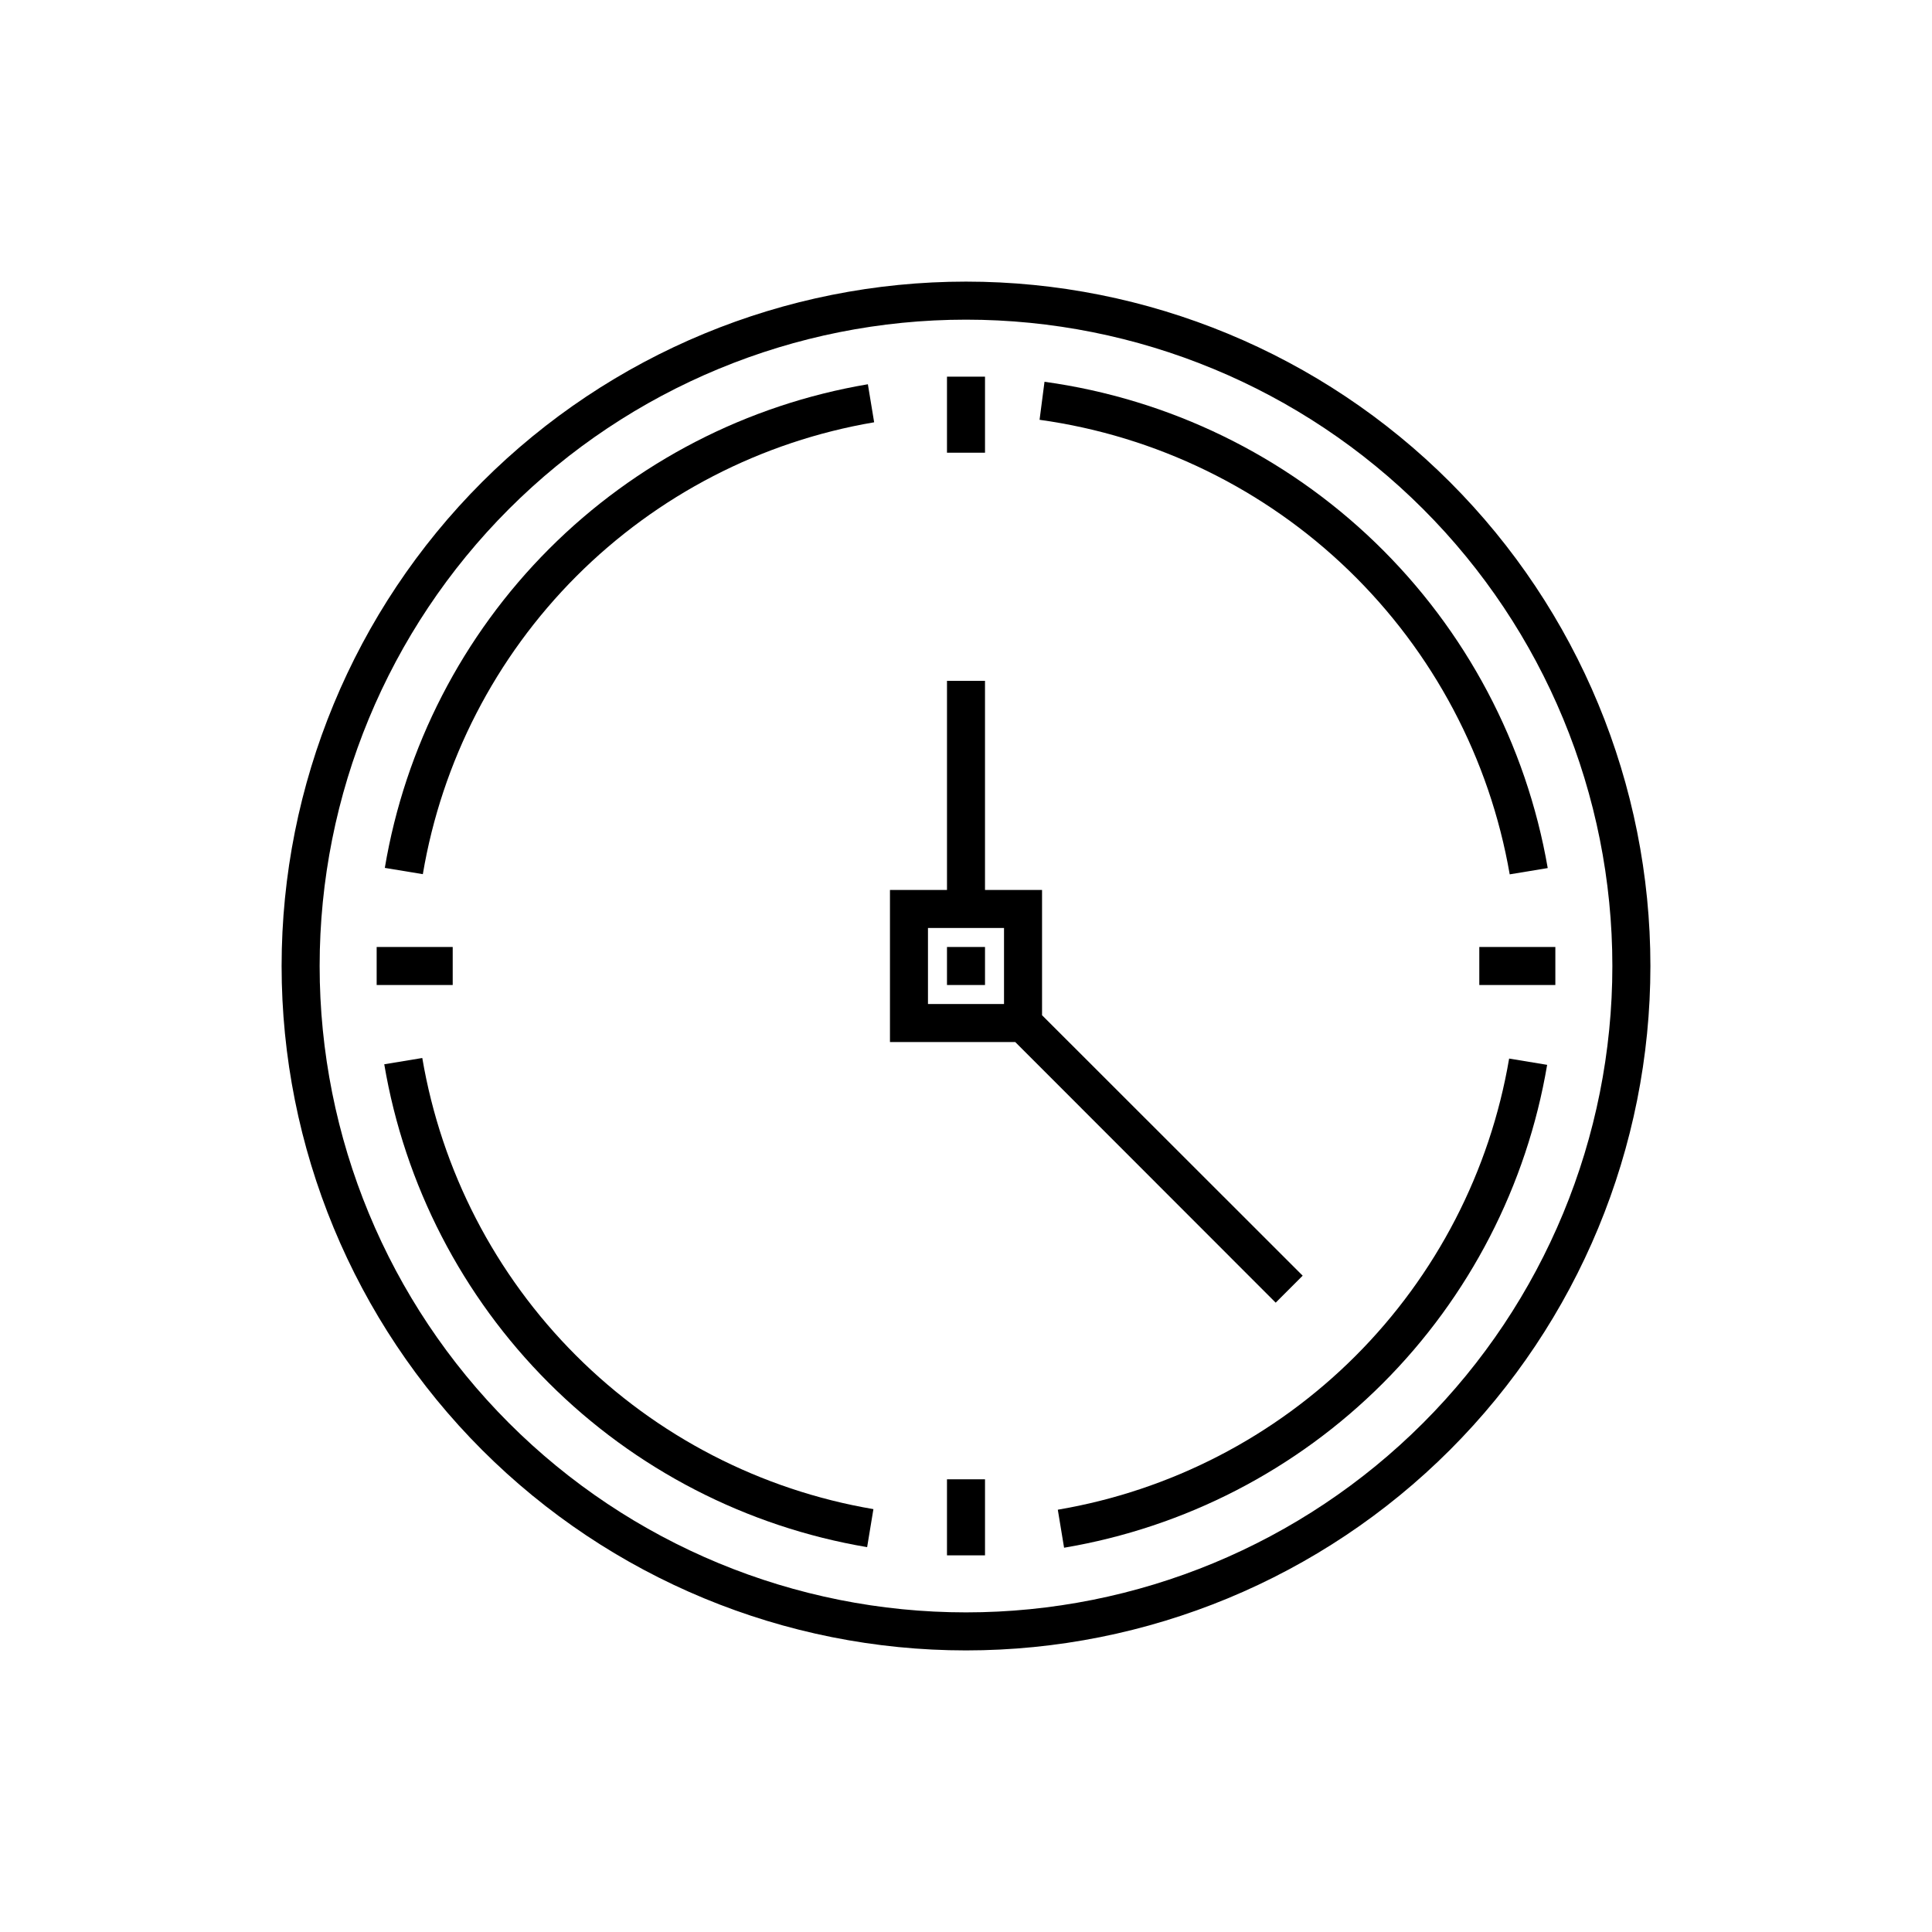 <?xml version="1.0" encoding="UTF-8"?>
<!-- The Best Svg Icon site in the world: iconSvg.co, Visit us! https://iconsvg.co -->
<svg fill="#000000" width="800px" height="800px" version="1.1" viewBox="144 144 512 512" xmlns="http://www.w3.org/2000/svg">
 <g>
  <path d="m400 218.63c-48.105 0-94.238 19.105-128.25 53.121-34.016 34.012-53.121 80.145-53.121 128.25 0 48.102 19.105 94.234 53.121 128.25 34.012 34.016 80.145 53.125 128.25 53.125 48.102 0 94.234-19.109 128.25-53.125 34.016-34.012 53.125-80.145 53.125-128.25 0-48.105-19.109-94.238-53.125-128.25-34.012-34.016-80.145-53.121-128.25-53.121zm0 352.67v-0.004c-45.434 0-89-18.047-121.12-50.172-32.125-32.121-50.172-75.691-50.172-121.12 0-45.434 18.047-89 50.172-121.12s75.691-50.172 121.12-50.172c45.43 0 89 18.047 121.12 50.172 32.125 32.125 50.172 75.691 50.172 121.12 0 45.43-18.047 89-50.172 121.12-32.121 32.125-75.691 50.172-121.12 50.172z"/>
  <path d="m394.96 243.82h10.078v20.152h-10.078z"/>
  <path d="m536.03 394.96h20.152v10.078h-20.152z"/>
  <path d="m243.82 394.96h20.152v10.078h-20.152z"/>
  <path d="m394.96 536.03h10.078v20.152h-10.078z"/>
  <path d="m482.07 489.22 7.152-7.152-69.07-69.023v-33.199h-15.117v-55.422h-10.074v55.422h-15.113v40.305h33.199zm-71.996-79.148h-20.152v-20.152h20.152z"/>
  <path d="m394.96 394.96h10.078v10.078h-10.078z"/>
  <path d="m424.33 544.09 1.664 10.078v-0.004c31.984-5.394 61.496-20.613 84.438-43.547 22.941-22.934 38.172-52.438 43.578-84.422l-10.078-1.664 0.004 0.004c-5.078 29.867-19.32 57.418-40.746 78.84-21.43 21.418-48.988 35.645-78.859 40.715z"/>
  <path d="m544.09 375.71 10.078-1.664h-0.004c-5.684-32.848-21.668-63.039-45.641-86.207-23.973-23.168-54.691-38.109-87.719-42.664l-1.309 10.078v-0.004c30.852 4.285 59.547 18.258 81.941 39.91 22.395 21.652 37.328 49.859 42.652 80.551z"/>
  <path d="m245.98 374 10.078 1.664h-0.004c5.043-29.906 19.266-57.5 40.695-78.961 21.434-21.457 49.012-35.715 78.91-40.793l-1.664-10.078c-32.012 5.406-61.543 20.656-84.488 43.629-22.941 22.973-38.156 52.52-43.527 84.539z"/>
  <path d="m255.91 424.38-10.078 1.664c5.406 31.973 20.629 61.477 43.562 84.406 22.93 22.93 52.43 38.156 84.406 43.559l1.664-10.078v0.004c-29.863-5.078-57.41-19.309-78.828-40.727-21.418-21.418-35.652-48.965-40.727-78.828z"/>
 </g>
</svg>
